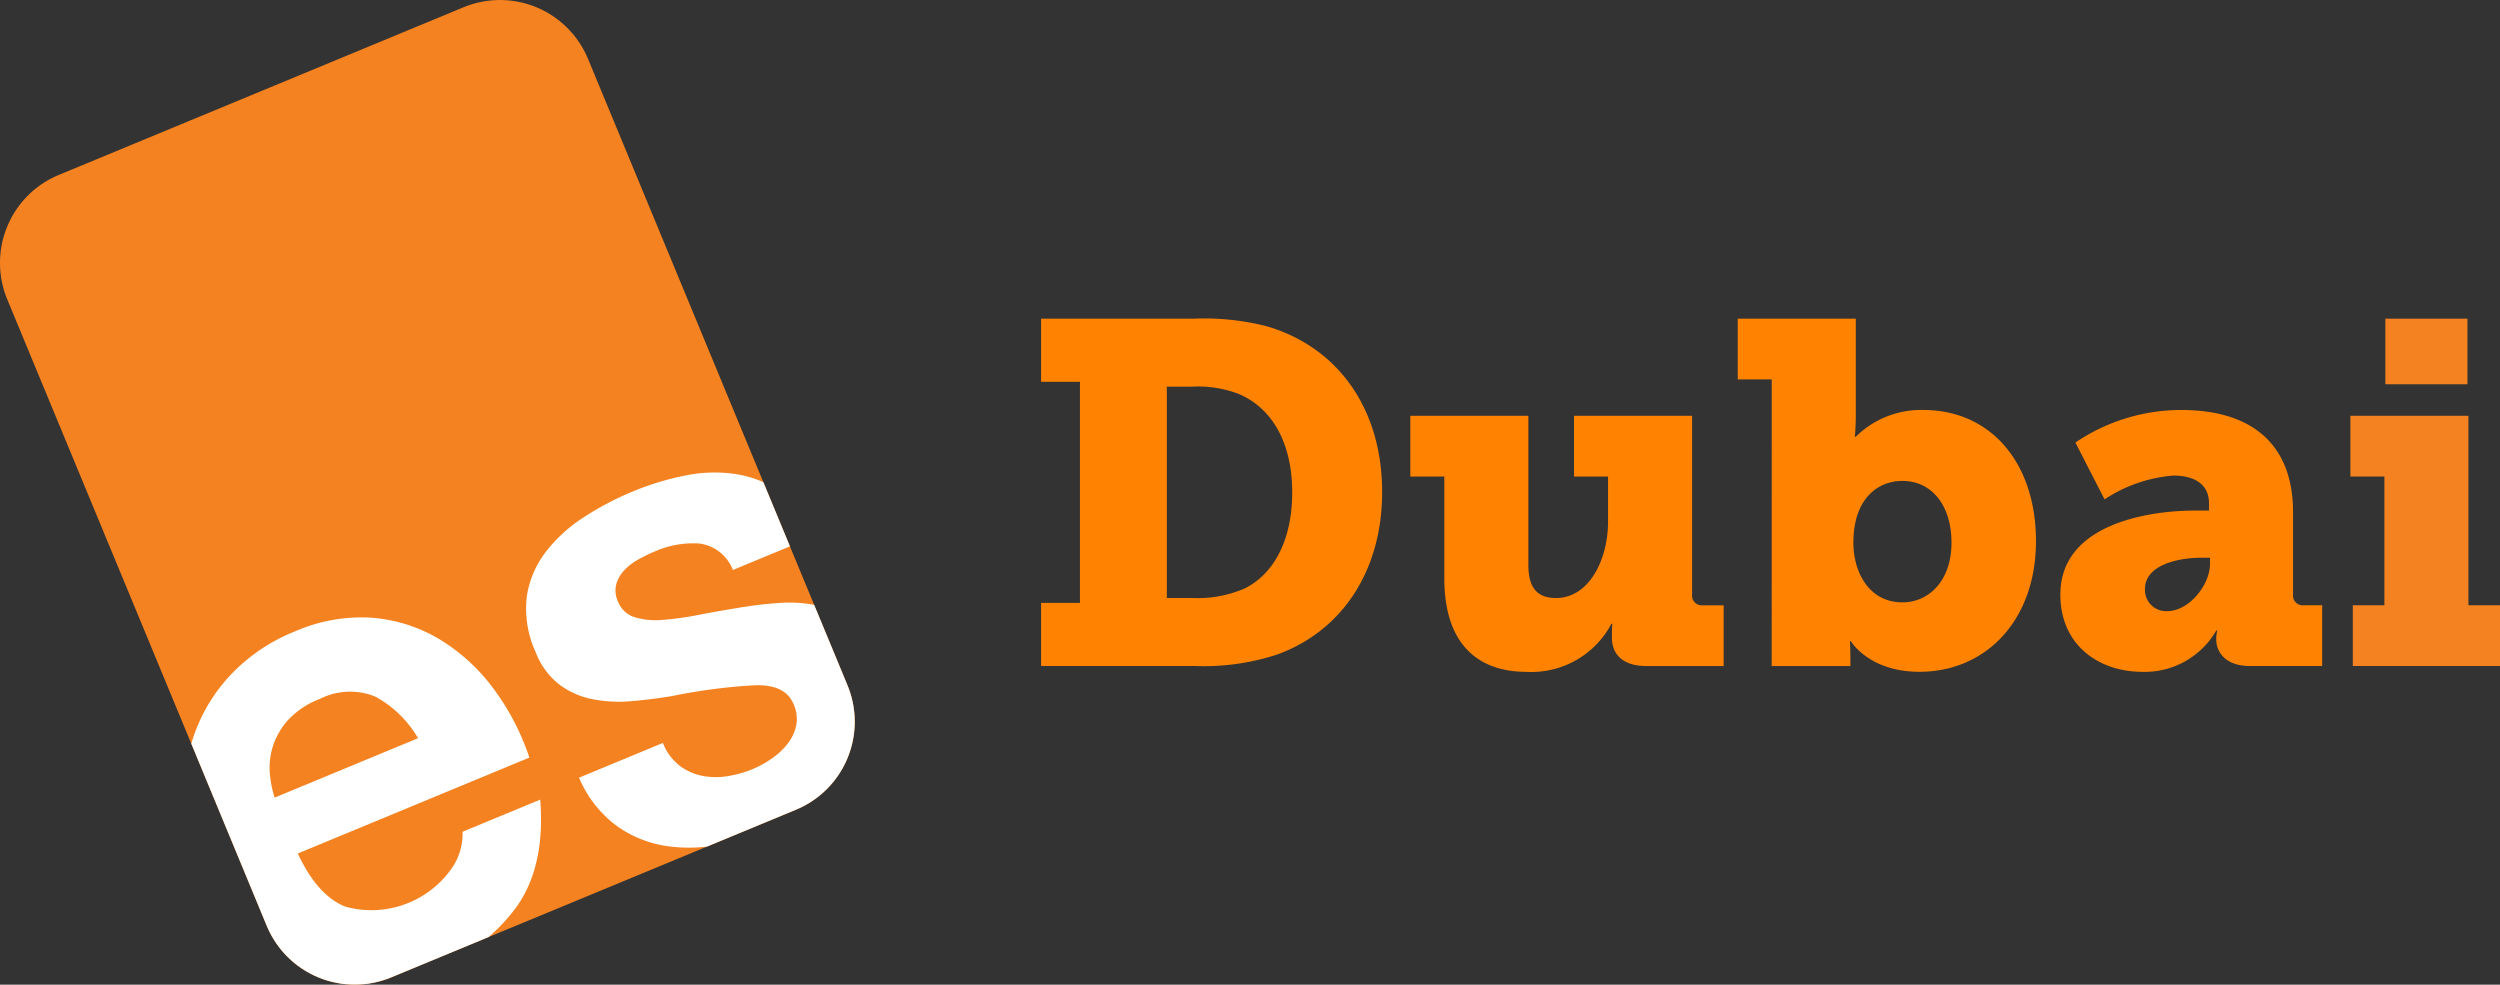<svg id="Component_1_1" data-name="Component 1 – 1" xmlns="http://www.w3.org/2000/svg" xmlns:xlink="http://www.w3.org/1999/xlink" width="196.394" height="77.353" viewBox="0 0 196.394 77.353">
  <rect x="0" y="0" width="196.394" height="77.353" fill="#333333" stroke="none"/>
  <defs>
    <clipPath id="clip-path">
      <path id="Path_5309" data-name="Path 5309" d="M2216.815,1390.593l-31.795,13.169a7.482,7.482,0,0,0-4.049,9.777l20.384,49.215a7.484,7.484,0,0,0,9.777,4.048l31.795-13.17a7.482,7.482,0,0,0,4.049-9.775l-20.385-49.215a7.475,7.475,0,0,0-9.776-4.049" fill="none"/>
    </clipPath>
  </defs>
  <g id="Group_3972" data-name="Group 3972" transform="translate(-2180.399 -1390.021)">
    <path id="Path_5306" data-name="Path 5306" d="M2226.591,1394.642l20.385,49.215a7.481,7.481,0,0,1-4.048,9.775l-31.8,13.171a7.483,7.483,0,0,1-9.774-4.049l-20.385-49.215a7.481,7.481,0,0,1,4.049-9.776l31.795-13.17a7.482,7.482,0,0,1,9.776,4.049" fill="#f48220"/>
  </g>
  <g id="Group_3974" data-name="Group 3974" transform="translate(-2180.399 -1390.021)">
    <g id="Group_3973" data-name="Group 3973" clip-path="url(#clip-path)">
      <path id="Path_5307" data-name="Path 5307" d="M2207.514,1461.24a7.689,7.689,0,0,0,8.288-2.891,4.721,4.721,0,0,0,.934-2.987l6.1-2.524q.414,5.141-1.8,8.345a14.311,14.311,0,0,1-6.508,4.981,15.6,15.6,0,0,1-5.758,1.27,12.085,12.085,0,0,1-5.17-1.03,13.151,13.151,0,0,1-4.3-3.133,16.635,16.635,0,0,1-3.124-4.992,15.942,15.942,0,0,1-1.255-5.651,13.195,13.195,0,0,1,3.8-9.8,14.158,14.158,0,0,1,4.819-3.194,12.987,12.987,0,0,1,6.123-1.081,12.163,12.163,0,0,1,5.311,1.715,14.884,14.884,0,0,1,4.2,3.861,19.221,19.221,0,0,1,2.811,5.406l-18.191,7.535q1.54,3.3,3.727,4.171m2.334-16.508a5.267,5.267,0,0,0-4.345.2,6.549,6.549,0,0,0-2.525,1.7,5.682,5.682,0,0,0-1.179,2.117,5.473,5.473,0,0,0-.2,2.139,8.636,8.636,0,0,0,.369,1.79l11.265-4.667a8.662,8.662,0,0,0-3.386-3.281" fill="#fff"/>
      <path id="Path_5308" data-name="Path 5308" d="M2233.724,1450.125a4.358,4.358,0,0,0,1.74.821,5.514,5.514,0,0,0,2,.061,8.6,8.6,0,0,0,2.076-.575,7.889,7.889,0,0,0,1.466-.807,5.65,5.65,0,0,0,1.239-1.143,3.566,3.566,0,0,0,.694-1.429,2.767,2.767,0,0,0-.2-1.718q-.645-1.56-3.043-1.482a44.664,44.664,0,0,0-6.425.833q-1.653.283-3.284.417a10.858,10.858,0,0,1-3.065-.159,6.4,6.4,0,0,1-2.592-1.155,5.825,5.825,0,0,1-1.845-2.521,8.2,8.2,0,0,1-.7-4.393,7.589,7.589,0,0,1,1.49-3.5,11.925,11.925,0,0,1,2.987-2.722,23.4,23.4,0,0,1,3.846-2.022,21.658,21.658,0,0,1,4.138-1.258,11.382,11.382,0,0,1,3.984-.106,8.524,8.524,0,0,1,3.529,1.421,8.971,8.971,0,0,1,2.8,3.382l-6.584,2.727a3.285,3.285,0,0,0-2.633-2.079,7.481,7.481,0,0,0-3.512.627,12.954,12.954,0,0,0-1.238.6,4.64,4.64,0,0,0-1.112.832,2.789,2.789,0,0,0-.659,1.1,2.025,2.025,0,0,0,.127,1.4,2.053,2.053,0,0,0,1.308,1.23,5.7,5.7,0,0,0,2.174.212,23.887,23.887,0,0,0,2.784-.381c1.025-.2,2.07-.382,3.141-.558a31.524,31.524,0,0,1,3.293-.393,10.5,10.5,0,0,1,3.1.232,6.783,6.783,0,0,1,2.633,1.252,6.369,6.369,0,0,1,1.905,2.668,8.293,8.293,0,0,1-.76,8.371,11.576,11.576,0,0,1-3.087,2.963,23.224,23.224,0,0,1-4.047,2.162,22.563,22.563,0,0,1-4.473,1.339,12.244,12.244,0,0,1-4.337.082,9.053,9.053,0,0,1-3.8-1.6,9.148,9.148,0,0,1-2.893-3.744l6.584-2.728a4.092,4.092,0,0,0,1.26,1.736" fill="#fff"/>
    </g>
  </g>
  <g id="Group_3975" data-name="Group 3975" transform="translate(-2180.399 -1390.021)">
    <path id="Path_5310" data-name="Path 5310" d="M2262.185,1437.379h3.052v-17.364h-3.052v-4.961h12.021a19.984,19.984,0,0,1,5.61.572c5.419,1.527,9.159,6.221,9.159,13.052,0,6.259-3.206,10.915-8.206,12.747a18.5,18.5,0,0,1-6.525.916h-12.059Zm11.868-.381a9.309,9.309,0,0,0,4.159-.764c2.329-1.183,3.7-3.892,3.7-7.518,0-4.045-1.679-6.678-4.2-7.747a8.918,8.918,0,0,0-3.664-.573h-1.985V1437Z" fill="#ff8300"/>
    <path id="Path_5311" data-name="Path 5311" d="M2293.861,1427.457h-2.671v-4.771h9.274V1434.4c0,1.831.724,2.6,2.175,2.6,2.595,0,4.084-3.014,4.084-5.993v-3.548h-2.672v-4.771h9.274v14.045a.764.764,0,0,0,.839.839h1.641v4.771h-6.068c-1.793,0-2.709-.877-2.709-2.214v-.534a5.465,5.465,0,0,1,.038-.572h-.076a7.117,7.117,0,0,1-6.679,3.777c-3.473,0-6.45-1.832-6.45-7.365Z" fill="#ff8300"/>
    <path id="Path_5312" data-name="Path 5312" d="M2319.583,1419.824h-2.671v-4.77h9.274v7.594c0,.992-.076,1.68-.076,1.68h.076a7.3,7.3,0,0,1,5.3-2.1c5.342,0,8.854,4.2,8.854,10.3,0,6.222-3.931,10.267-9.159,10.267-3.97,0-5.381-2.4-5.381-2.4h-.076s.038.686.038,1.3v.648h-6.184Zm10.266,17.517c2.061,0,3.855-1.679,3.855-4.694,0-2.938-1.565-4.847-3.855-4.847-1.983,0-3.853,1.451-3.853,4.847,0,2.366,1.258,4.694,3.853,4.694" fill="#ff8300"/>
    <path id="Path_5313" data-name="Path 5313" d="M2352.75,1430.129h1.182v-.572c0-1.6-1.3-2.176-2.785-2.176a11.4,11.4,0,0,0-5.419,1.871l-2.29-4.466a14.814,14.814,0,0,1,8.319-2.557c5.726,0,8.778,2.862,8.778,8.014v6.488a.763.763,0,0,0,.839.839h1.451v4.771h-5.686c-1.908,0-2.634-1.107-2.634-2.061v-.115a2.435,2.435,0,0,1,.077-.61h-.077a6.487,6.487,0,0,1-5.8,3.244c-3.434,0-6.449-2.1-6.449-6.068,0-5.763,7.442-6.6,10.5-6.6m-2.1,7.9c1.679,0,3.358-2.023,3.358-3.739v-.459h-.61c-2.176,0-4.5.688-4.5,2.443a1.662,1.662,0,0,0,1.756,1.755" fill="#ff8300"/>
    <path id="Path_5314" data-name="Path 5314" d="M2365.23,1437.57h2.481v-10.113h-2.671v-4.77h9.273v14.883h2.48v4.771H2365.23Zm2.557-22.516h6.449v5.152h-6.449Z" fill="#f48220"/>
  </g>
</svg>
